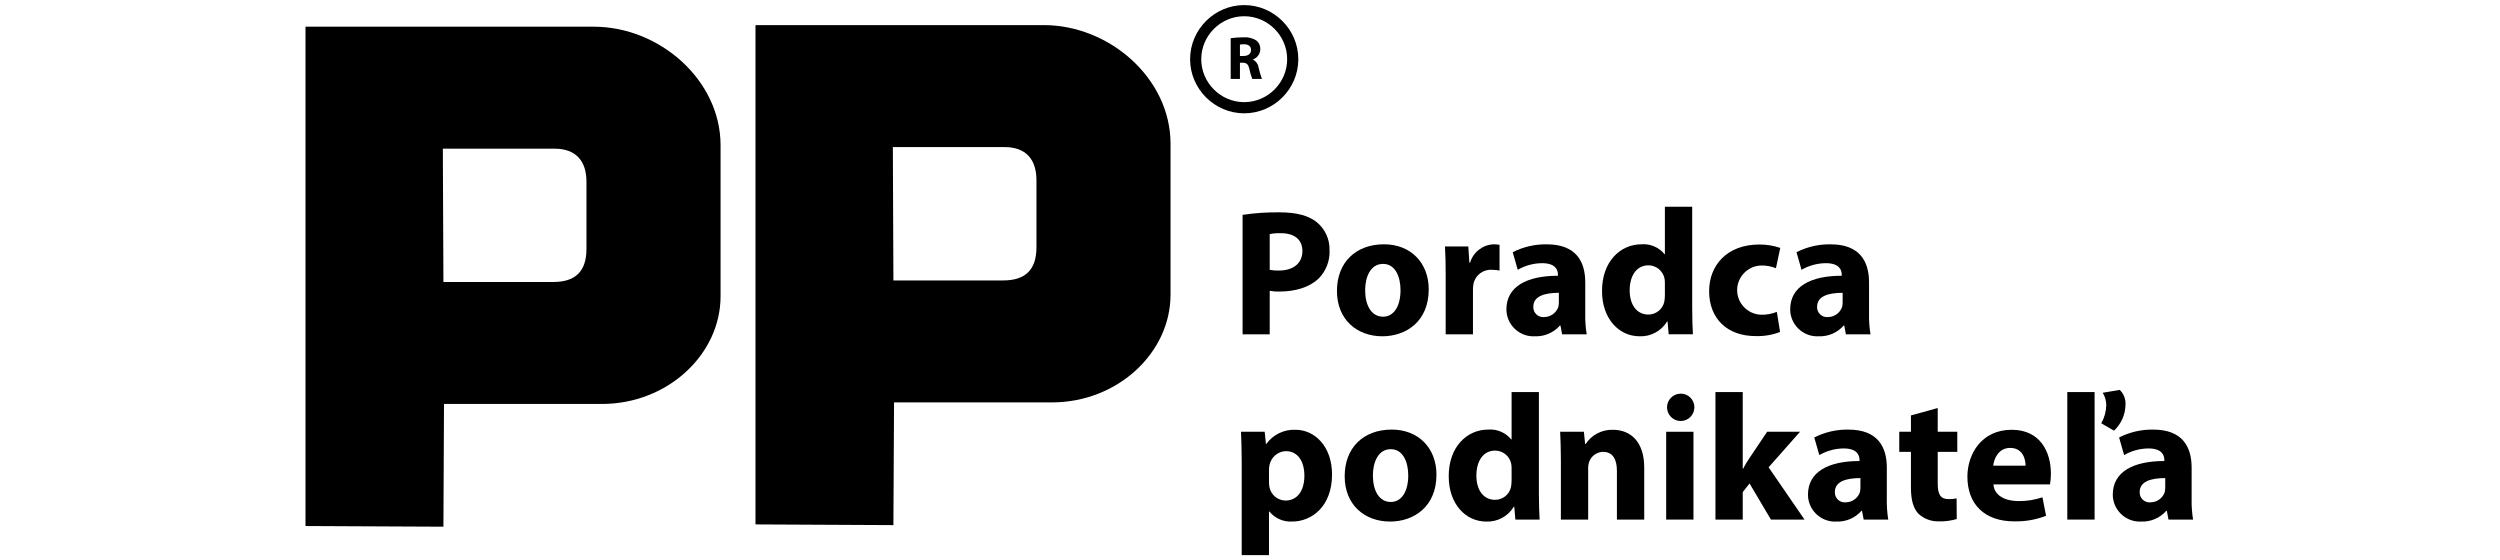 <?xml version="1.0" encoding="UTF-8" standalone="no"?>
<!DOCTYPE svg PUBLIC "-//W3C//DTD SVG 1.1//EN" "http://www.w3.org/Graphics/SVG/1.1/DTD/svg11.dtd">
<svg width="100%" height="100%" viewBox="0 0 491 110" version="1.1" xmlns="http://www.w3.org/2000/svg" xmlns:xlink="http://www.w3.org/1999/xlink" xml:space="preserve" style="fill-rule:evenodd;clip-rule:evenodd;stroke-linejoin:round;stroke-miterlimit:1.414;">
    <g transform="matrix(1,0,0,1,0,-59)">
        <path id="fullLogo" d="M116.62,64.243L60,64.243L60,162.311L87.088,162.444L87.201,138.337L118.219,138.337C131.089,138.337 141.519,128.627 141.519,117.184L141.519,87.538C141.519,74.678 129.486,64.243 116.62,64.243ZM115.181,107.89C115.181,112.237 113.065,114.384 108.651,114.384L87.088,114.384L86.974,88.201L108.929,88.201C113.065,88.201 115.182,90.565 115.182,94.706L115.181,107.89Z" style="fill-rule:nonzero;"/>
        <path id="fullLogo.-2" d="M204.998,63.931L148.378,63.931L148.378,161.994L175.465,162.133L175.589,138.031L206.591,138.031C219.467,138.031 229.892,128.321 229.892,116.872L229.892,87.232C229.892,74.366 217.863,63.931 204.998,63.931ZM203.559,107.573C203.559,111.924 201.443,114.077 197.024,114.077L175.465,114.077L175.357,87.889L197.317,87.889C201.442,87.889 203.559,90.258 203.559,94.394L203.559,107.573Z" style="fill-rule:nonzero;"/>
        <path id="fullLogo.-3" d="M254.99,70.627C254.99,64.797 250.192,60 244.363,60C238.532,60 233.735,64.797 233.735,70.627C233.735,76.457 238.532,81.255 244.362,81.255C244.363,81.255 244.364,81.255 244.365,81.255C250.193,81.255 254.99,76.458 254.99,70.629C254.99,70.629 254.99,70.628 254.99,70.627ZM235.926,70.627C235.926,70.626 235.926,70.625 235.926,70.624C235.926,65.996 239.734,62.188 244.362,62.188C248.99,62.188 252.799,65.996 252.799,70.624C252.799,75.252 248.99,79.061 244.362,79.061C239.735,79.061 235.927,75.254 235.926,70.627L235.926,70.627Z" style="fill-rule:nonzero;"/>
        <path id="fullLogo.-4" d="M245.391,72.615C245.517,73.262 245.706,73.895 245.956,74.506L247.834,74.506C247.574,73.756 247.353,72.992 247.173,72.218C247.075,71.569 246.672,71.005 246.09,70.702L246.09,70.667C246.936,70.367 247.509,69.567 247.523,68.669C247.557,68.017 247.279,67.386 246.773,66.972C245.996,66.47 245.072,66.245 244.152,66.332C243.334,66.327 242.517,66.384 241.708,66.504L241.708,74.506L243.524,74.506L243.524,71.316L244.08,71.316C244.826,71.329 245.172,71.604 245.391,72.615ZM243.524,69.993L243.524,67.752C243.799,67.709 244.076,67.689 244.354,67.693C245.2,67.705 245.703,68.08 245.703,68.826C245.703,69.534 245.159,69.993 244.248,69.993L243.524,69.993Z" style="fill-rule:nonzero;"/>
        <path id="fullLogo.-5" d="M244.043,101.198L244.043,124.658L249.371,124.658L249.371,116.118C249.976,116.228 250.59,116.277 251.205,116.263C254.385,116.263 257.098,115.451 258.933,113.755C260.43,112.272 261.227,110.219 261.121,108.114C261.176,105.985 260.235,103.948 258.578,102.61C256.991,101.341 254.633,100.704 251.313,100.704C248.88,100.67 246.449,100.835 244.043,101.198L244.043,101.198ZM255.793,108.288C255.793,110.687 254.031,112.136 251.174,112.136C250.57,112.157 249.965,112.109 249.371,111.992L249.371,104.974C250.092,104.831 250.826,104.773 251.56,104.799C254.278,104.799 255.793,106.104 255.793,108.288L255.793,108.288Z" style="fill-rule:nonzero;"/>
        <path id="fullLogo.-6" d="M271.502,125.046C276.121,125.046 280.602,122.154 280.602,115.834C280.602,110.619 277.072,106.981 271.821,106.981C266.247,106.981 262.578,110.547 262.578,116.158C262.578,121.728 266.457,125.046 271.502,125.046ZM271.641,110.83C274.076,110.83 275.063,113.44 275.063,115.978C275.063,119.123 273.758,121.198 271.641,121.198C269.35,121.198 268.117,118.979 268.117,116.014C268.117,113.471 269.103,110.83 271.641,110.83Z" style="fill-rule:nonzero;"/>
        <path id="fullLogo.-7" d="M289.29,124.657L289.29,115.907C289.287,115.506 289.323,115.105 289.398,114.71C289.757,113.016 291.341,111.843 293.066,111.992C293.551,111.995 294.034,112.043 294.51,112.136L294.51,107.09C294.14,107.013 293.762,106.977 293.384,106.982C291.223,107.051 289.339,108.509 288.729,110.584L288.585,110.584L288.375,107.409L283.788,107.409C283.895,108.889 283.931,110.543 283.931,113.086L283.931,124.657L289.29,124.657Z" style="fill-rule:nonzero;"/>
        <path id="fullLogo.-8" d="M306.798,124.657L311.627,124.657C311.404,123.281 311.31,121.888 311.345,120.495L311.345,114.463C311.345,110.373 309.547,106.987 303.797,106.987C301.471,106.945 299.17,107.476 297.097,108.534L298.084,111.991C299.532,111.153 301.173,110.703 302.846,110.687C305.493,110.687 305.981,111.991 305.981,112.947L305.981,113.157C299.882,113.157 295.859,115.274 295.859,119.755C295.859,119.757 295.859,119.759 295.859,119.761C295.859,122.665 298.248,125.054 301.152,125.054C301.246,125.054 301.34,125.051 301.433,125.046C303.314,125.127 305.133,124.347 306.371,122.93L306.474,122.93L306.798,124.657ZM306.161,118.378C306.162,118.686 306.127,118.992 306.058,119.292C305.64,120.472 304.52,121.266 303.268,121.271C303.203,121.278 303.138,121.281 303.072,121.281C302.013,121.281 301.142,120.41 301.142,119.351C301.142,119.309 301.143,119.267 301.146,119.225C301.146,117.176 303.34,116.508 306.161,116.508L306.161,118.378Z" style="fill-rule:nonzero;"/>
        <path id="fullLogo.-9" d="M327.513,122.155L327.729,124.656L332.486,124.656C332.415,123.495 332.348,121.445 332.348,119.509L332.348,99.608L326.984,99.608L326.984,108.923L326.917,108.923C325.814,107.566 324.108,106.838 322.365,106.981C318.235,106.981 314.607,110.372 314.638,116.189C314.638,121.553 317.921,125.046 322.01,125.046C324.198,125.136 326.269,124.026 327.406,122.154L327.513,122.155ZM326.984,116.965C326.985,117.38 326.95,117.794 326.881,118.203C326.589,119.7 325.261,120.787 323.737,120.778C321.517,120.778 320.068,118.943 320.068,116.015C320.068,113.302 321.306,111.108 323.773,111.108C325.301,111.122 326.621,112.218 326.917,113.718C326.971,114.045 326.994,114.377 326.984,114.709L326.984,116.965Z" style="fill-rule:nonzero;"/>
        <path id="fullLogo.-10" d="M344.808,125.009C346.446,125.061 348.077,124.785 349.607,124.197L348.97,120.246C347.998,120.647 346.953,120.839 345.902,120.811C343.291,120.753 341.175,118.589 341.175,115.977C341.175,113.404 343.229,111.259 345.8,111.147C346.824,111.112 347.845,111.293 348.795,111.676L349.643,107.689C348.326,107.241 346.944,107.015 345.553,107.021C339.131,107.021 335.673,111.147 335.673,116.193C335.673,121.587 339.239,125.009 344.808,125.009Z" style="fill-rule:nonzero;"/>
        <path id="fullLogo.-11" d="M351.594,119.755C351.593,119.757 351.593,119.759 351.593,119.761C351.593,122.665 353.983,125.054 356.887,125.054C356.981,125.054 357.075,125.052 357.168,125.047C359.049,125.127 360.867,124.348 362.106,122.93L362.209,122.93L362.532,124.657L367.362,124.657C367.139,123.281 367.044,121.888 367.08,120.495L367.08,114.463C367.08,110.373 365.281,106.987 359.532,106.987C357.206,106.945 354.905,107.476 352.832,108.534L353.818,111.991C355.267,111.153 356.908,110.703 358.581,110.687C361.227,110.687 361.716,111.991 361.716,112.947L361.716,113.157C355.617,113.158 351.594,115.275 351.594,119.755ZM361.895,116.508L361.895,118.378C361.896,118.686 361.862,118.993 361.792,119.292C361.375,120.472 360.254,121.267 359.003,121.271C358.938,121.278 358.872,121.281 358.807,121.281C357.748,121.281 356.877,120.41 356.877,119.351C356.877,119.309 356.878,119.267 356.881,119.226C356.881,117.176 359.074,116.508 361.895,116.508L361.895,116.508Z" style="fill-rule:nonzero;"/>
        <path id="fullLogo.-12" d="M254.45,143.408C252.189,143.306 250.023,144.355 248.701,146.193L248.629,146.193L248.382,143.793L243.732,143.793C243.798,145.422 243.87,147.323 243.87,149.579L243.87,168.029L249.23,168.029L249.23,159.459L249.302,159.459C250.39,160.798 252.06,161.533 253.782,161.432C257.625,161.432 261.612,158.468 261.612,152.189C261.613,146.686 258.227,143.408 254.45,143.408ZM252.477,157.306C250.971,157.293 249.663,156.233 249.338,154.763C249.263,154.393 249.226,154.015 249.23,153.638L249.23,151.274C249.228,150.954 249.264,150.635 249.338,150.324C249.638,148.785 250.976,147.65 252.544,147.605C254.944,147.605 256.181,149.687 256.181,152.435C256.182,155.364 254.805,157.306 252.478,157.306L252.477,157.306Z" style="fill-rule:nonzero;"/>
        <path id="fullLogo.-13" d="M273.339,143.37C267.764,143.37 264.096,146.936 264.096,152.546C264.096,158.116 267.975,161.435 273.021,161.435C277.64,161.435 282.12,158.542 282.12,152.223C282.12,147.007 278.59,143.37 273.339,143.37ZM273.159,157.587C270.868,157.587 269.635,155.367 269.635,152.403C269.635,149.859 270.621,147.219 273.159,147.219C275.595,147.219 276.581,149.829 276.581,152.367C276.581,155.511 275.276,157.587 273.159,157.587L273.159,157.587Z" style="fill-rule:nonzero;"/>
        <path id="fullLogo.-14" d="M302.24,136.002L296.876,136.002L296.876,145.312L296.809,145.312C295.706,143.954 294,143.226 292.257,143.37C288.126,143.37 284.493,146.761 284.53,152.577C284.53,157.941 287.812,161.435 291.902,161.435C294.09,161.525 296.161,160.414 297.297,158.542L297.405,158.542L297.621,161.044L302.379,161.044C302.307,159.883 302.24,157.833 302.24,155.896L302.24,136.002ZM296.876,153.353C296.877,153.768 296.842,154.182 296.773,154.591C296.481,156.088 295.153,157.175 293.629,157.165C291.409,157.165 289.96,155.331 289.96,152.403C289.96,149.69 291.199,147.496 293.665,147.496C295.193,147.51 296.513,148.606 296.809,150.106C296.863,150.433 296.886,150.765 296.876,151.097L296.876,153.353Z" style="fill-rule:nonzero;"/>
        <path id="fullLogo.-15" d="M316.751,143.408C314.615,143.356 312.598,144.41 311.423,146.194L311.32,146.194L311.073,143.799L306.413,143.799C306.485,145.346 306.557,147.149 306.557,149.296L306.557,161.047L311.916,161.047L311.916,151.1C311.895,150.644 311.956,150.188 312.096,149.754C312.49,148.571 313.597,147.762 314.845,147.745C316.787,147.745 317.562,149.261 317.562,151.485L317.562,161.047L322.926,161.047L322.926,150.854C322.926,145.772 320.276,143.408 316.751,143.408Z" style="fill-rule:nonzero;"/>
        <rect id="fullLogo.-16" x="327.238" y="143.797" width="5.359" height="17.248"/>
        <path id="fullLogo.-17" d="M329.951,136.317C328.531,136.39 327.402,137.578 327.402,139.001C327.402,140.475 328.615,141.688 330.09,141.688C331.564,141.688 332.777,140.475 332.777,139.001L332.777,138.971C332.777,137.512 331.577,136.311 330.117,136.311C330.062,136.311 330.006,136.313 329.951,136.317Z" style="fill-rule:nonzero;"/>
        <path id="fullLogo.-18" d="M353.529,143.796L347.071,143.796L343.582,148.981C343.131,149.651 342.717,150.345 342.344,151.061L342.272,151.061L342.272,135.997L336.913,135.997L336.913,161.045L342.272,161.045L342.272,155.65L343.613,153.955L347.811,161.045L354.408,161.045L347.353,150.779L353.529,143.796Z" style="fill-rule:nonzero;"/>
        <path id="fullLogo.-19" d="M370.572,150.851C370.572,146.761 368.774,143.374 363.025,143.374C360.698,143.333 358.397,143.864 356.324,144.921L357.311,148.379C358.759,147.541 360.4,147.091 362.074,147.074C364.72,147.074 365.208,148.379 365.208,149.335L365.208,149.545C359.109,149.545 355.087,151.662 355.087,156.142C355.086,156.144 355.086,156.147 355.086,156.149C355.086,159.052 357.475,161.441 360.379,161.441C360.473,161.441 360.567,161.439 360.661,161.434C362.541,161.514 364.36,160.735 365.599,159.317L365.701,159.317L366.025,161.044L370.854,161.044C370.631,159.668 370.537,158.275 370.572,156.882L370.572,150.851ZM365.388,154.765C365.389,155.073 365.355,155.38 365.286,155.68C364.867,156.859 363.747,157.654 362.496,157.658C362.43,157.665 362.365,157.668 362.299,157.668C361.241,157.668 360.369,156.797 360.369,155.738C360.369,155.697 360.371,155.655 360.374,155.613C360.374,153.563 362.568,152.896 365.388,152.896L365.388,154.765Z" style="fill-rule:nonzero;"/>
        <path id="fullLogo.-20" d="M380.568,139.139L375.307,140.588L375.307,143.799L373.015,143.799L373.015,147.745L375.307,147.745L375.307,154.799C375.307,157.235 375.806,158.894 376.792,159.912C377.897,160.92 379.356,161.454 380.852,161.397C382.019,161.424 383.184,161.27 384.305,160.939L384.274,156.88C383.752,156.993 383.219,157.042 382.686,157.024C381.098,157.024 380.569,156.069 380.569,153.988L380.569,147.745L384.412,147.745L384.412,143.799L380.569,143.799L380.568,139.139Z" style="fill-rule:nonzero;"/>
        <path id="fullLogo.-21" d="M395.111,143.409C389.115,143.409 386.397,148.238 386.397,152.611C386.397,158.011 389.747,161.397 395.604,161.397C397.736,161.442 399.856,161.072 401.847,160.308L401.138,156.67C399.604,157.186 397.993,157.436 396.375,157.41C393.872,157.41 391.653,156.351 391.509,154.132L402.623,154.132C402.74,153.432 402.798,152.724 402.797,152.015C402.797,147.746 400.685,143.409 395.111,143.409ZM391.473,150.463C391.617,149.05 392.532,146.97 394.792,146.97C397.258,146.97 397.823,149.159 397.823,150.463L391.473,150.463Z" style="fill-rule:nonzero;"/>
        <path id="fullLogo.-22" d="M415.19,143.585C416.626,142.243 417.444,140.366 417.45,138.401C417.496,137.341 417.084,136.312 416.321,135.575L412.97,136.141C413.416,136.861 413.659,137.688 413.674,138.535C413.648,139.798 413.309,141.036 412.688,142.136L415.19,143.585Z" style="fill-rule:nonzero;"/>
        <rect id="fullLogo.-23" x="406.019" y="136.002" width="5.359" height="25.043"/>
        <path id="fullLogo.-24" d="M430.437,156.882L430.437,150.851C430.437,146.761 428.639,143.374 422.89,143.374C420.563,143.333 418.262,143.864 416.19,144.921L417.176,148.379C418.624,147.54 420.265,147.091 421.939,147.074C424.585,147.074 425.073,148.379 425.073,149.335L425.073,149.545C418.974,149.545 414.951,151.662 414.951,156.142C414.951,156.144 414.951,156.146 414.951,156.149C414.951,159.052 417.34,161.441 420.244,161.441C420.338,161.441 420.432,161.439 420.526,161.434C422.406,161.514 424.225,160.735 425.464,159.317L425.566,159.317L425.89,161.044L430.72,161.044C430.496,159.669 430.402,158.275 430.437,156.882L430.437,156.882ZM425.254,154.765C425.255,155.073 425.22,155.38 425.15,155.68C424.732,156.859 423.612,157.654 422.36,157.658C422.295,157.665 422.229,157.668 422.164,157.668C421.105,157.668 420.234,156.797 420.234,155.738C420.234,155.697 420.235,155.655 420.238,155.613C420.238,153.563 422.432,152.896 425.253,152.896L425.254,154.765Z" style="fill-rule:nonzero;"/>
    </g>
</svg>
